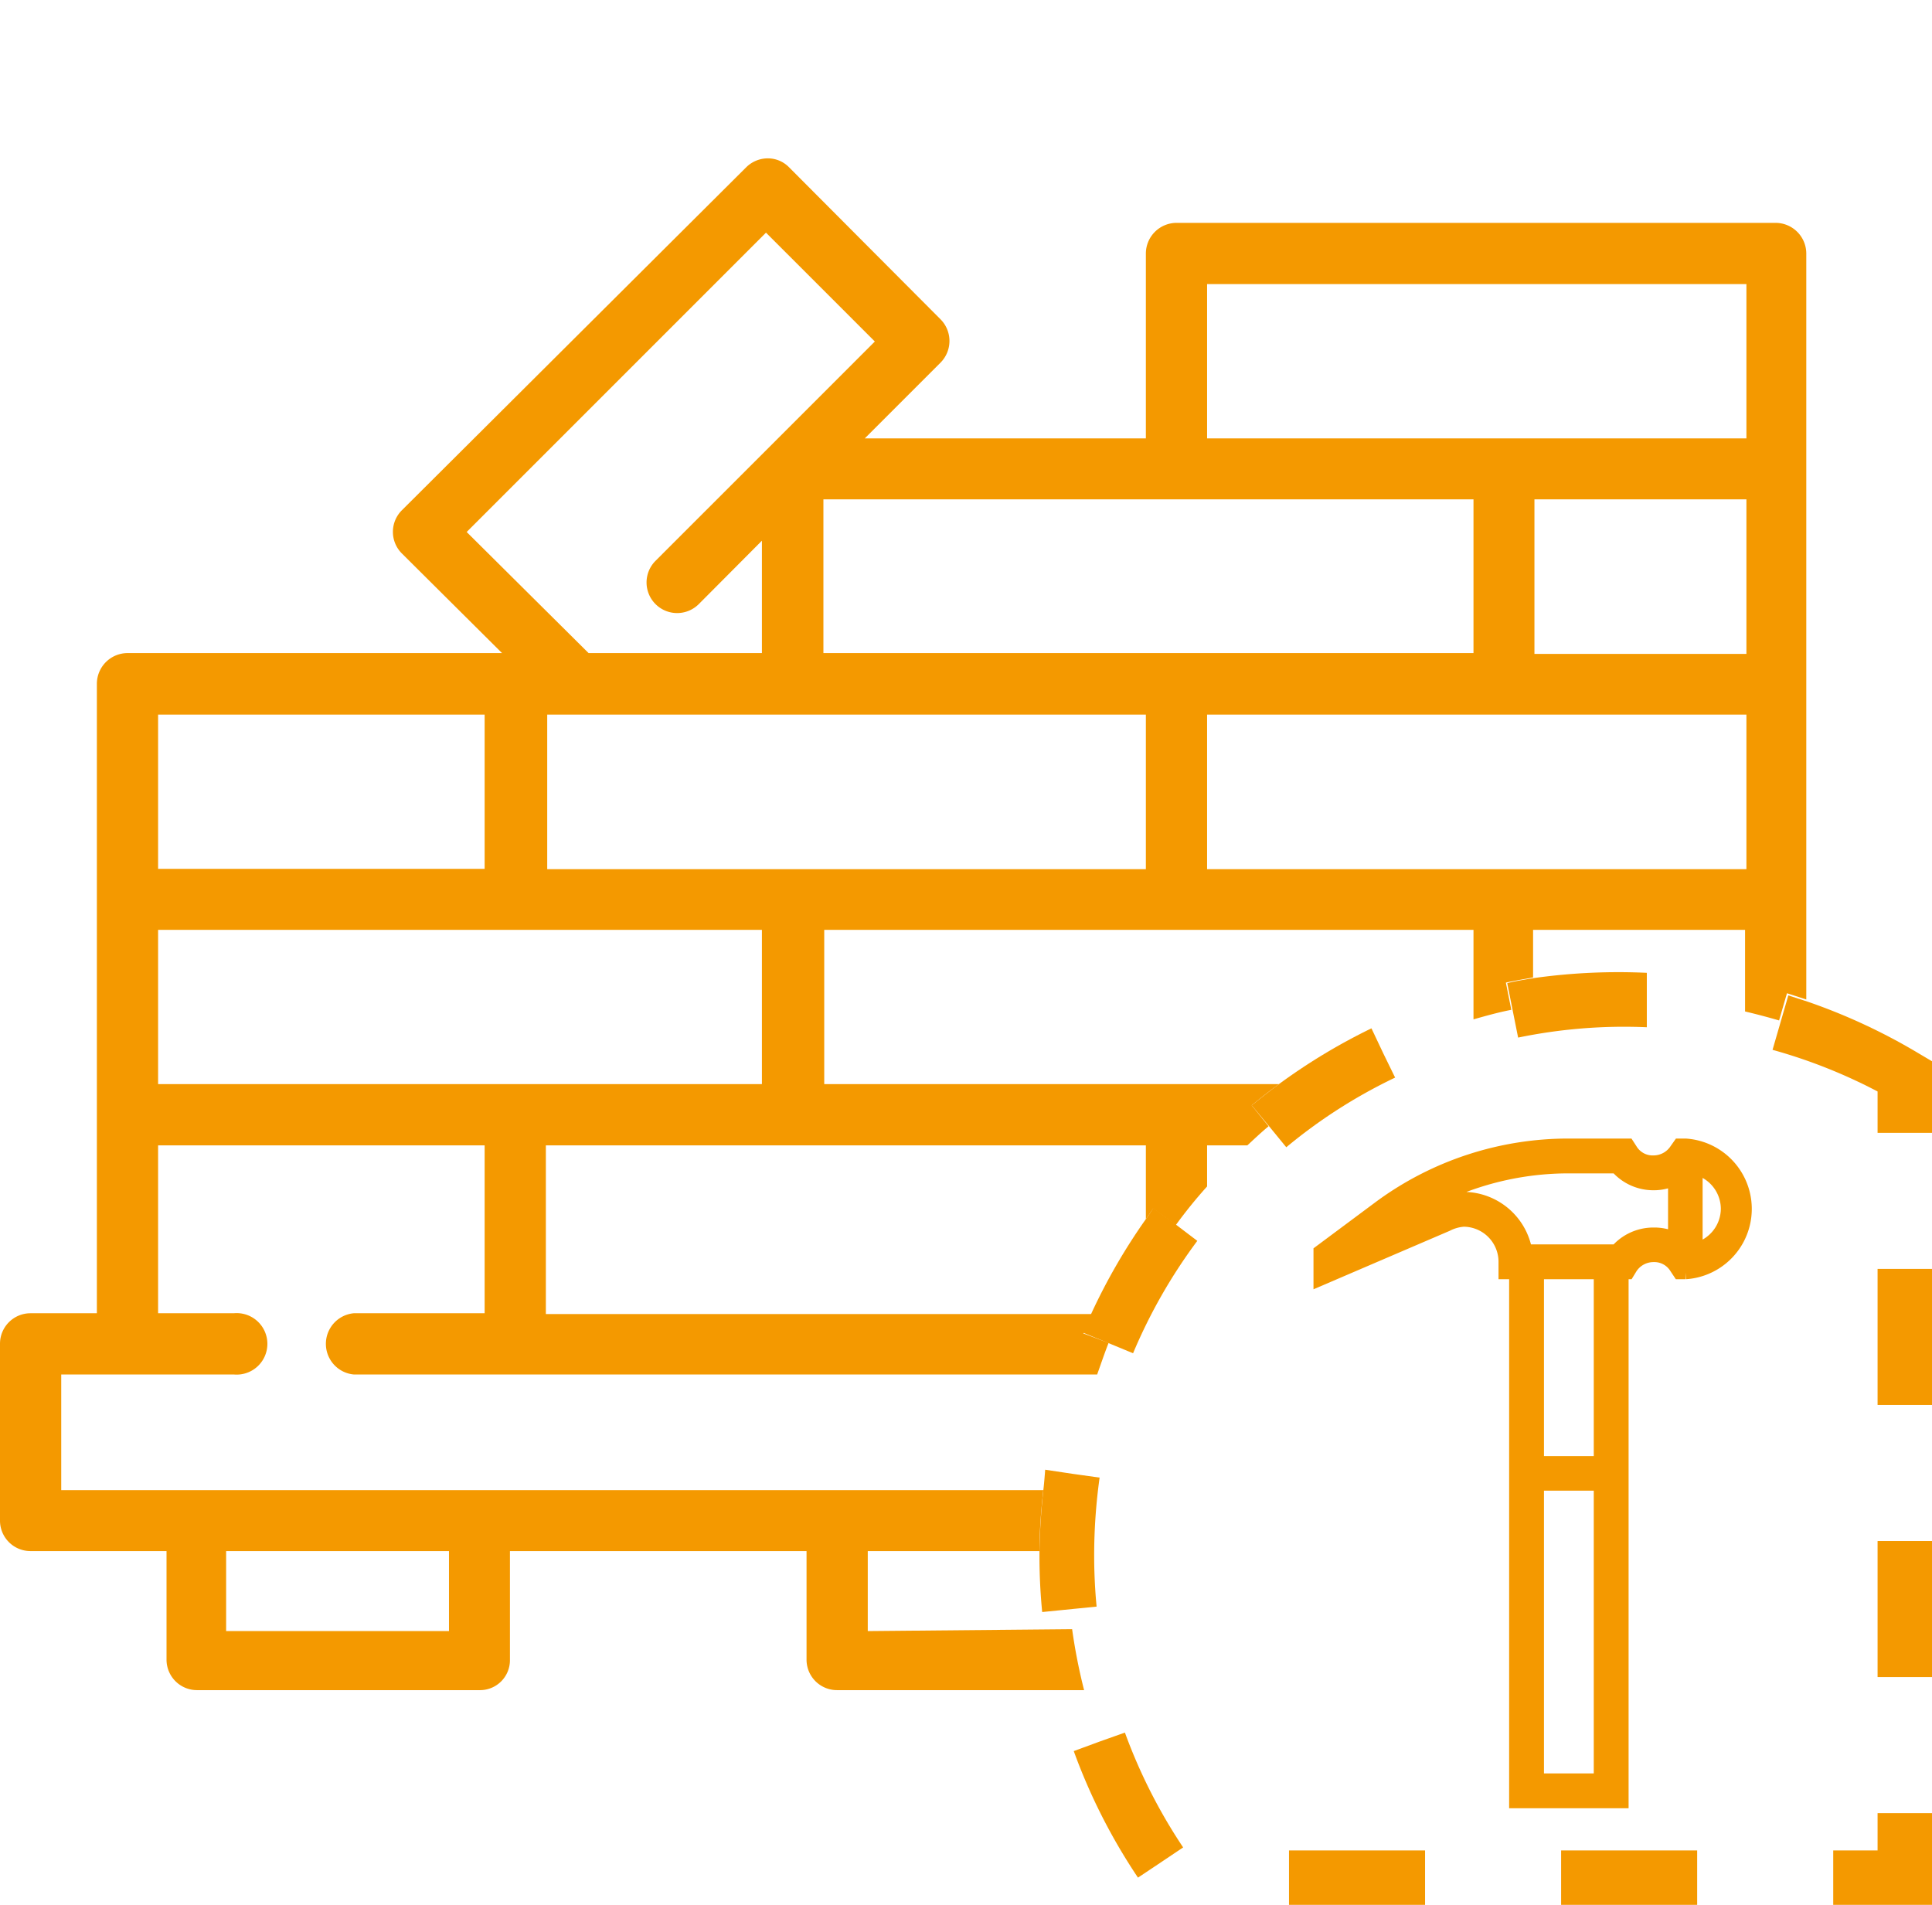 <svg xmlns="http://www.w3.org/2000/svg" id="&#x421;&#x43B;&#x43E;&#x439;_1" data-name="&#x421;&#x43B;&#x43E;&#x439; 1" viewBox="0 0 71 70"><defs><style>.cls-1,.cls-2{fill:#f49900;}.cls-2{stroke:#f49900;stroke-miterlimit:10;stroke-width:0.5px;}</style></defs><path class="cls-1" d="M31.89,59.94V57H38.2c0-.75.06-1.49.14-2.24H2.25V50.51H8.59a1.13,1.13,0,1,0,0-2.25H5.81V42.09h12v6.17H13a1.13,1.13,0,0,0,0,2.25H40.32c.14-.39.27-.78.42-1.16L39.81,49c.1-.24.21-.47.32-.71H20.06V42.09H42.11V44.8c.1-.13.18-.26.27-.39l.83.61a17.39,17.39,0,0,1,1.15-1.42V42.09h1.48c.26-.24.51-.48.78-.7L46,40.62q.48-.4,1-.78H30.29V34.17H54.15v3.29c.46-.13.92-.26,1.39-.35l-.2-1c.35-.08.7-.13,1-.19V34.17h7.79v3c.42.1.84.21,1.25.33l.29-1,.71.23V9.32a1.13,1.13,0,0,0-1.12-1.13H43.23a1.13,1.13,0,0,0-1.12,1.13v6.79H31.78l2.79-2.79a1.13,1.13,0,0,0,0-1.58L29,6.15a1.09,1.09,0,0,0-.82-.33,1.13,1.13,0,0,0-.76.33L14.77,18.75a1.12,1.12,0,0,0,0,1.59L18.45,24H4.69a1.13,1.13,0,0,0-1.13,1.12V48.26H1.12A1.12,1.12,0,0,0,0,49.38V55.9A1.12,1.12,0,0,0,1.12,57h5v4a1.12,1.12,0,0,0,1.12,1.11H17.62a1.1,1.1,0,0,0,1.12-1.11V57h10.9v4a1.12,1.12,0,0,0,1.13,1.11h9.07a20.63,20.63,0,0,1-.44-2.24Zm10.22-28h-22V26.26H42.11Zm22.07,0H44.36V26.26H64.18Zm0-7.91H56.39V18.35h7.79ZM44.36,10.44H64.18v5.67H44.36Zm-1.13,7.91H54.15V24H30.26V18.35Zm-26.08,1.2,11-11,4,4-8.06,8.06a1.12,1.12,0,0,0,1.59,1.59L28,19.87V24H21.63ZM5.81,26.26h12v5.67h-12Zm0,7.91H28v5.67H5.81ZM16.5,59.94H8.31V57H16.5Z"></path><path class="cls-1" d="M47,39.84q-.51.38-1,.78l.64.77.63.77a19.15,19.15,0,0,1,4-2.56l-.43-.88-.44-.93A21.87,21.87,0,0,0,47,39.84Z"></path><path class="cls-1" d="M56.39,35.94c-.35.06-.7.11-1,.19l.2,1,.2,1a19.22,19.22,0,0,1,4.73-.38l0-1,0-1A22.34,22.34,0,0,0,56.39,35.94Z"></path><path class="cls-1" d="M38.34,54.78c-.08.75-.13,1.49-.14,2.24v.13a20.89,20.89,0,0,0,.1,2.09l1-.1,1-.1c-.06-.62-.09-1.26-.09-1.89a20.78,20.78,0,0,1,.2-2.85l-1-.14-1-.15C38.39,54.27,38.37,54.53,38.34,54.78Z"></path><path class="cls-1" d="M66.43,36.81l-.71-.23-.29,1-.29,1A19.48,19.48,0,0,1,69,40.11v1.52h2V39l-.49-.29A21.71,21.71,0,0,0,66.43,36.81Z"></path><path class="cls-1" d="M42.11,44.8a22,22,0,0,0-2,3.46c-.11.24-.22.47-.32.71l.93.38.92.38A19.56,19.56,0,0,1,44,45.6L43.21,45l-.83-.61C42.29,44.54,42.21,44.67,42.11,44.8Z"></path><polygon class="cls-1" points="47.37 68 47.37 69 47.37 70 52.37 70 52.37 69 52.37 68 47.37 68"></polygon><polygon class="cls-1" points="69 51.63 70 51.63 70 51.63 71 51.63 71 46.63 70 46.63 69 46.63 69 51.63"></polygon><path class="cls-1" d="M41.34,63.67l-.93.33-.95.35A21.49,21.49,0,0,0,41.82,69l.84-.56.82-.55A19.78,19.78,0,0,1,41.34,63.67Z"></path><polygon class="cls-1" points="69 68 67.37 68 67.37 69 67.37 70 71 70 71 66.63 70 66.63 69 66.63 69 68"></polygon><polygon class="cls-1" points="57.37 68 57.37 69 57.37 70 62.37 70 62.37 69 62.37 68 57.37 68"></polygon><polygon class="cls-1" points="69 56.63 69 61.63 70 61.63 71 61.63 71 56.63 70 56.63 69 56.63"></polygon><path class="cls-2" d="M53.79,44.83a1.54,1.54,0,0,1,1.53,1.54v.39h.39V66.2H59.6V46.76h.22l.11-.18a1,1,0,0,1,.84-.45.94.94,0,0,1,.83.45l.12.18h.22a2.34,2.34,0,0,0,0-4.67h-.22l-.12.17a1,1,0,0,1-.83.45.94.94,0,0,1-.84-.45l-.11-.17H57.66a11.67,11.67,0,0,0-6.91,2.25L48.52,46v1l4.66-2A1.58,1.58,0,0,1,53.79,44.83Zm2.7,20.59V54.53h2.33V65.42Zm2.33-11.66H56.49v-7h2.33Zm4.67-9.34a1.56,1.56,0,0,1-1.17,1.5v-3A1.56,1.56,0,0,1,63.49,44.42Zm-12.23.51a10.93,10.93,0,0,1,6.4-2.06h1.75a1.78,1.78,0,0,0,1.36.62,1.75,1.75,0,0,0,.78-.18v2.22a1.74,1.74,0,0,0-.78-.17,1.78,1.78,0,0,0-1.36.62H56.06a2.32,2.32,0,0,0-2.27-1.93,2.12,2.12,0,0,0-.92.2Z"></path></svg>